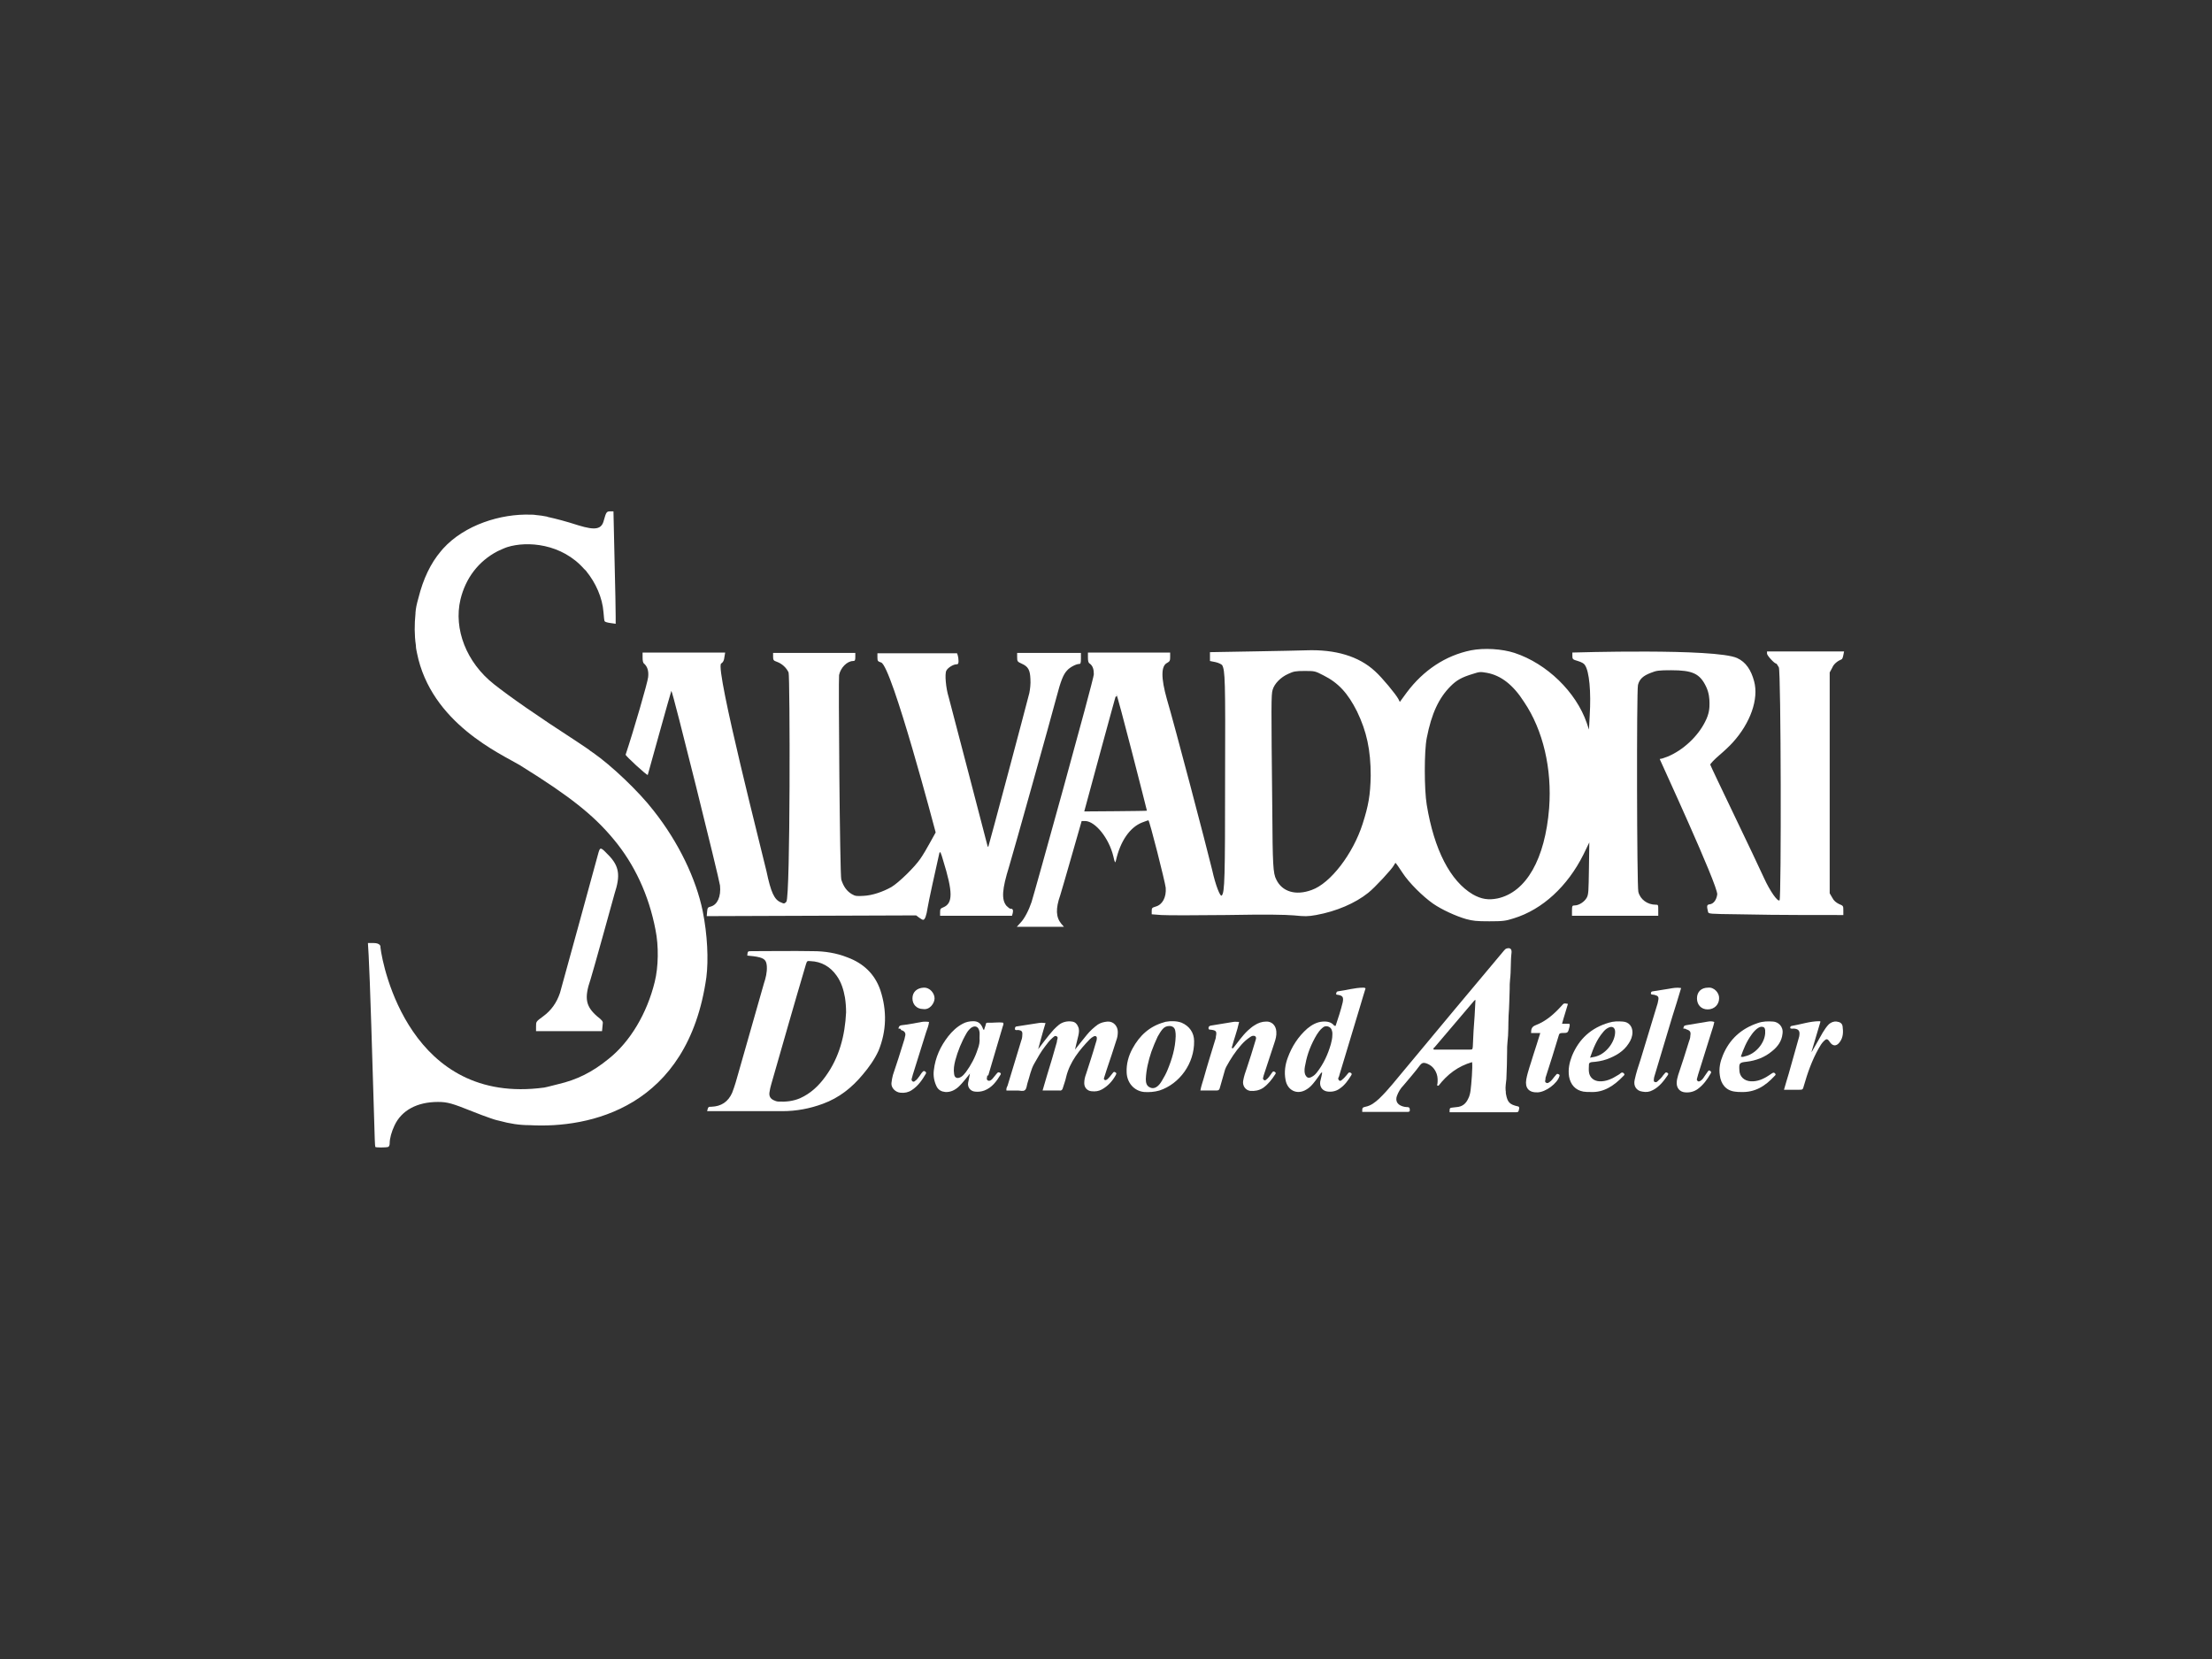 <svg xmlns="http://www.w3.org/2000/svg" xmlns:xlink="http://www.w3.org/1999/xlink" id="Livello_1" x="0px" y="0px" viewBox="0 0 600 450" style="enable-background:new 0 0 600 450;" xml:space="preserve"><rect x="0" y="0" width="600" height="450" fill="#333333" stroke="none"/><style type="text/css">	.st0{fill:#FFFFFF;}</style><g>	<g>		<path class="st0" d="M190.6,247.1c1.3,6.5,1.6,13.2,1,18c-5,35.5-31.8,41-47.9,40.1c-2.8,0-5.4-0.4-8.3-1.2   c-1-0.2-1.8-0.5-2.4-0.7l0,0c-1.5-0.5-3-1.1-4.8-1.8c-5.5-2.2-6.8-2.6-9.4-2.6c-5.7,0-9.9,2.3-11.8,6.4c-0.8,1.7-1.3,3.5-1.3,4.8   c0,0.6-0.2,0.9-0.4,1c-0.6,0.2-3.4,0.2-3.5,0c-0.1-0.1-0.2-3.3-0.3-7.1c-0.4-14-1.2-39.9-1.5-44.8l-0.2-3.4h1.6   c1.7,0,1.8,0.9,1.8,0.9s0,0,0,0.1v0.1c0,0,0,0,0,0.1c0.6,5.3,8.2,42.9,44.4,38c1.1-0.2,2.8-0.7,3.7-0.9c5.2-1.2,9.4-3.3,13.8-6.9   c5.8-4.6,10.4-12.3,12.5-20.9c1-4,1.1-9.7,0.2-14.1c-1.8-9.4-5.7-17.8-11.4-24.6c-5.4-6.5-11.8-11.6-25-19.8   c-0.1-0.1-0.2-0.1-0.3-0.2c-5.2-3.1-24.2-11.4-28-30.5c0-0.2-0.1-0.4-0.1-0.5c-0.1-0.5-0.2-1-0.2-1.5V175   c-0.4-2.7-0.4-5.6-0.1-8.6c0-0.1,0-0.1,0-0.2c0.1-1.3,0.3-2.2,0.8-4c1.3-5.2,3.3-9.4,6.1-12.7c0.2-0.2,0.4-0.5,0.6-0.7   c5.8-6.4,15.6-9.5,23.8-9.2c0.5,0,0.9,0,1.4,0.1c1,0.1,1.9,0.2,2.8,0.4c0.1,0,0.2,0,0.3,0.1c2.3,0.5,5,1.2,8.4,2.3   c4.6,1.4,6.3,1.1,6.9-1.4c0.6-2.1,0.7-2.4,1.7-2.4h0.9l0.3,13.3c0.2,7.3,0.3,14.1,0.3,15.2v2l-1.4-0.2c-0.8-0.1-1.5-0.3-1.6-0.5   c-0.1-0.1-0.2-1.2-0.3-2.4c-0.3-4-2.1-8-4.7-11.2c0,0,0-0.1-0.1-0.1c-0.1-0.1-0.2-0.3-0.4-0.4c-6.1-7-15.5-7.7-20.9-6   c-0.9,0.3-1.7,0.7-2.6,1.1c-5.2,2.7-8.7,7.3-10.1,13.1c-1.9,8,1.6,17.1,9.1,23c4.3,3.4,11.6,8.5,22.4,15.5   c1.8,1.2,3.3,2.2,3.4,2.3c0.1,0.1,0.6,0.5,1.1,0.8c4.9,3.4,12.4,10.5,16.4,15.7C184.1,228.5,188.8,238.4,190.6,247.1z"></path>		<path class="st0" d="M499.6,178.8c0.1-0.1,0.3-0.5,0.4-1.1l0.2-1h-20.9v0.6c0,0.5,2,2.7,2.5,2.7c0.1,0,0.4,0.5,0.7,1   c0.6,1,0.7,62.7,0.2,63.2s-2.6-2.5-4.2-6c-2.1-4.7-14.6-30.5-14.6-30.8c0-0.2,1.1-1.4,2.4-2.5s3-2.7,3.7-3.5   c4.8-5.3,7.1-11.8,5.8-16.6c-0.8-3-2.2-5.2-4.6-6.3c-5.9-2.7-44.7-1.5-44.7-1.5v0.9c0,0.9,0.1,1,1.5,1.4c1,0.3,1.7,0.7,1.9,1.1   c1.2,1.7,1.7,7.3,1.3,13.7l-0.2,3.8l-0.6-1.8c-2.9-8.4-10.8-16.1-19.6-19c-3.4-1.1-8.2-1.4-11.8-0.7c-6.9,1.4-12.9,5.4-17.4,11.4   l-1.9,2.6l-0.4-0.8c-0.7-1.3-4.4-5.8-6.3-7.5c-4.4-4.1-10.8-6-18.8-5.7c-2.2,0.1-26,0.5-26,0.5v2.4l1.5,0.3   c0.9,0.2,1.6,0.6,1.8,0.8c0.8,1.5,0.9,3.8,0.8,30.9c0,26.9-0.1,30.8-0.9,31.6c-0.4,0.5-1.7-2.8-2.6-6.9   c-1.6-6.6-10.3-39.7-12.3-46.4c-1.6-5.7-1.6-9,0.1-9.8c0.7-0.4,0.8-0.6,0.8-1.6V177h-22.3v1.3c0,1,0.1,1.5,0.5,1.7   c0.8,0.6,1.1,1.5,1.1,2.9s-16.4,60.4-16.9,61.8c-0.7,2.1-1.9,4.5-3,5.6l-1,1.1h12.8l-0.7-0.8c-1.5-1.8-1.6-4.1-0.3-7.8   c0.4-1.2,5.8-20.1,5.8-20.1h1c2.7,0.1,6.4,4.6,7.6,9.6c0.4,1.8,0.5,1.9,0.7,1.1c1.2-5.3,3.8-9,7.1-10.3c0.8-0.3,1.6-0.6,1.7-0.6   c0.3,0,4.5,16.6,4.7,18.3c0.2,2.6-0.9,4.6-2.7,5.1c-1,0.3-1.1,0.4-1.1,1.2v0.9l2.6,0.2c1.5,0.1,9.4,0.1,17.6,0   c11.5-0.2,15.7-0.1,18.4,0.1c3,0.3,3.7,0.3,6-0.1c5.5-1,10.6-3.2,14.1-6c1.8-1.4,6.5-6.5,7-7.5c0.2-0.4,0.4-0.7,0.5-0.6   c0.1,0.1,0.9,1.2,1.8,2.6c1.8,2.8,5.6,6.5,8.3,8.4c2.3,1.6,6.2,3.4,9,4.2c1.9,0.5,2.8,0.6,6.3,0.6c3.7,0,4.4-0.1,6.6-0.8   c7.8-2.4,14.6-8.7,18.9-17.3l1.6-3.3l-0.1,7c-0.1,6.2-0.1,7.1-0.6,8c-0.6,1.1-2.1,2.1-3.3,2.1c-0.6,0-0.7,0.1-0.7,1.4v1.4h23.4   v-1.5c0-1.5,0-1.5-0.7-1.5c-2.2,0-4.2-1.4-4.7-3.5c-0.4-1.6-0.5-54.5-0.1-56.1c0.4-1.6,1.4-2.5,3.5-3.3c1.5-0.6,2.1-0.7,5.5-0.7   c5.8,0,7.8,0.9,9.5,4.5c0.8,1.7,0.9,3.3,0.9,4.5c0,1.1,0,2.7-1.2,5c-2,4-6,7.7-10.1,9.4c-0.8,0.3-1.6,0.6-1.8,0.6   c-0.2,0-0.4,0.1-0.4,0.1c0,0.1,15.8,34.3,15.6,36.7c-0.2,1.5-1,2.6-2.1,2.7c-0.7,0.1-0.8,0.4-0.4,2c0.1,0.6,0.3,0.6,8.2,0.7   c4.4,0.1,12.7,0.2,18.3,0.2H500V247c0-1.3,0-1.3-1.2-1.8c-0.8-0.4-1.4-0.9-1.8-1.7l-0.7-1.2v-59.9l0.7-1.3   C497.4,180.1,498.4,179.3,499.6,178.8z M294.1,220.1c0,0,8.6-31.8,8.7-31.8c0.3,0,8.3,31.5,8.3,31.6   C311.1,220,294.1,220.1,294.1,220.1z M369.6,223.5c-2.6,8.1-8.7,16.1-13.8,17.9c-4.3,1.6-8,0.5-9.6-2.8c-0.9-1.7-1-4-1.1-19.4   c-0.3-28.3-0.3-30.8,0.1-32.1c0.5-1.7,2.2-3.4,4.2-4.3c1.5-0.7,2-0.8,4.5-0.8c2.7,0,2.8,0,5.1,1.2c4,2,6.6,4.8,9.1,9.8   c2.6,5.4,3.7,10.4,3.7,17.4C371.7,215.7,371.2,218.5,369.6,223.5z M420.2,219.2c-1.1,13.8-6.2,22.8-14,24.5   c-2.5,0.5-4.4,0.2-6.7-1.1c-6.1-3.6-10.5-12.1-12.5-24.3c-0.7-4.2-0.7-14.6,0-18.1c1.3-6.7,3.3-10.9,6.5-14.1c1.6-1.6,3-2.4,6-3.3   c1.8-0.6,2.1-0.6,3.8-0.3c3.8,0.7,7.1,3.2,10.1,7.9C418.6,198.1,421,208.6,420.2,219.2z"></path>		<path class="st0" d="M160.2,265.6c-1.8,5.2-1.3,7.4,1.8,10.1c1.3,1,1.6,1.4,1.5,1.9l-0.2,2.1h-17.9v-1.3c0-1.3,0-1.3,1.9-2.7   c2.2-1.6,3.7-3.7,4.6-6.4c0.3-1,10.2-37.1,10.4-37.9c0.5-1.7,0.6-1.7,2.8,0.6c2.9,3,3.2,5.5,1.6,10.4   C166.3,243.9,160.7,264.1,160.2,265.6z"></path>		<path class="st0" d="M274.7,247.7l-0.2,0.7H255v-1c0-0.8,0.1-1,0.9-1.3c2.6-1.1,2.6-4.1-0.1-12.8c-0.6-2.1-0.8-2.5-1-1.9   c-1,4.4-3,13.5-3.2,14.9c-0.3,2-0.7,3.2-1.2,3.2c-0.2,0-0.7-0.3-1.1-0.6l-0.8-0.6l-28.4,0.1l-28.4,0.1l0.1-1.2   c0.1-1.1,0.2-1.2,1-1.4c1.8-0.5,2.8-2.7,2.5-5.7c-0.2-1.8-12.9-53-13.2-52.8c-0.1,0.1-6.4,22.8-6.4,22.8c-0.2,0.2-6.1-5.2-6-5.5   c2.2-6.6,6-19.7,6.1-21c0.2-1.7-0.2-2.9-1.1-3.7c-0.3-0.2-0.4-0.8-0.4-1.7V177h22.4l-0.2,1.2c-0.1,0.9-0.3,1.4-0.9,1.8   c-1.7,1.3,11.6,53.1,12.3,56.3c1.2,5.7,2.1,7.8,4,8.5c0.8,0.4,0.9,0.3,1.4-0.2c1.1-1.4,1-61.1,0.6-62.2c-0.6-1.3-1.8-2.4-3.2-2.9   c-0.9-0.3-1-0.5-1-1.4v-1H232v1.1c0,0.9-0.1,1.1-0.6,1.1c-1.6,0-3.4,1.8-3.8,3.8c-0.2,0.8,0.2,54.2,0.6,55.5   c0.6,1.9,1.5,3.1,2.8,3.9c1,0.6,1.4,0.6,3.2,0.5c2.4-0.1,5.3-1.1,7.6-2.4c2-1.2,6.2-5.3,7.8-7.6c0.7-1,1.9-3,2.7-4.5l1.5-2.7   c0,0-11.9-45.2-14.8-46.1c-0.9-0.3-1-0.4-1-1.4v-1.1h21.6l0.2,0.6c0.1,0.3,0.2,1,0.2,1.5c0,0.7-0.1,0.9-0.6,0.9   c-0.8,0-2.3,0.9-2.7,1.7c-0.5,0.9-0.1,4.9,0.6,7.1c0.3,1,10.6,40.6,10.6,40.6c0.1,0.1,0.2,0.1,0.2,0c0.1-0.1,10.2-38,11.1-41.6   c0.2-1,0.4-2.5,0.3-3.8c-0.1-2.5-0.6-3.4-2.4-4.2c-1.1-0.5-1.2-0.6-1.2-1.7v-1.2h17.3v1.5c0,1.3-0.1,1.5-0.5,1.5   c-0.8,0-2.5,0.9-3.2,1.7c-1.1,1.1-1.8,3-2.9,7.2c-1.5,5.7-11.6,41.8-12.9,46.1c-1.9,6.1-2.1,8.9-0.7,10.6c0.4,0.4,0.9,0.8,1.1,0.8   C274.7,246.4,274.9,246.9,274.7,247.7z"></path>	</g>	<g>		<g>			<path class="st0" d="M238.8,268.6c-1.5-4.4-4.6-7.3-8.9-8.9c-3-1.2-6.2-1.7-9.4-1.7c-5.5-0.1-11,0-16.6,0c-1.1,0-1.1,0-1.2,1.2    c1.1,0.1,2.3,0.2,3.4,0.5c1.4,0.4,1.8,1,1.9,2.4c0.1,1.6-0.3,3.2-0.8,4.7c-2.3,8.1-4.6,16.1-6.9,24.2c-0.5,1.8-1,3.6-1.7,5.4    c-1.1,2.5-3,3.7-5.6,3.8c-0.9,0-0.9,0-1.2,1.2h1.2c6.4,0,12.8,0,19.2,0c3.8,0,7.5-0.7,11-2c4.4-1.6,7.9-4.4,10.8-7.9    c1.7-2,3.2-4.1,4.3-6.5C240.5,279.6,240.6,274.1,238.8,268.6z M223.9,292c-1.8,2.5-4,4.6-6.9,5.9c-1.9,0.8-3.8,1-5.8,0.9    c-0.5,0-1-0.2-1.4-0.4c-0.8-0.4-1.2-1-1.1-2c0.1-0.8,0.3-1.6,0.5-2.3c3.1-10.8,6.2-21.7,9.4-32.5c0.3-0.9,0.3-1,1.2-0.9    c3,0.1,5.4,1.5,7.1,3.9c1.3,1.8,1.9,3.8,2.3,6c0.2,1.3,0.3,2.7,0.3,4C229.2,280.8,227.7,286.8,223.9,292z"></path>			<path class="st0" d="M411.7,300.1c-2.2-0.5-2.8-1.1-3.2-3.3c-0.1-0.3,0-0.7-0.1-1c-0.1-1,0.1-2.1,0.2-3.1c0.1-2.5,0.2-5,0.2-7.4    c0-0.9,0-1.8,0.1-2.6c0.3-2.4,0.2-4.8,0.3-7.2c0.2-2.4,0.2-4.8,0.3-7.2c0-0.9,0-1.8,0.1-2.6c0.3-2.4,0.1-4.9,0.4-7.3    c0.1-1.1-0.5-1.4-1.4-1.1c-0.3,0.1-0.5,0.4-0.7,0.6c-9,10.7-17.9,21.4-26.8,32.1c-2.3,2.7-4.4,5.5-7,8c-1.1,1-2.2,1.9-3.7,2.2    c-0.9,0.2-0.9,0.3-0.9,1.4h3.1c3.1,0,6.1,0,9.2,0c0.4,0,0.7-0.1,0.6-0.6c0-0.4-0.1-0.7-0.6-0.7s-1.1-0.1-1.6-0.3    c-1.3-0.5-1.7-1.5-1.3-2.7c0.4-1.1,1-2.1,1.8-2.9c1.5-1.8,3.1-3.6,4.5-5.5c0.5-0.6,0.9-0.7,1.6-0.5c1.5,0.5,2.4,1.5,2.9,2.9    c0.3,0.9,0.3,1.8,0.2,2.7c-0.1,0.3-0.2,0.5,0.3,0.5c2.4-3.1,5.3-5.3,9.1-6.4c0.2,1.2-0.2,6.1-0.4,7.6c-0.1,0.8-0.3,1.7-0.7,2.4    c-0.6,1.3-1.6,2.1-3.1,2.2c-0.3,0-0.6,0.1-0.9,0.1c-1,0.1-1,0.1-1,1.3h0.8c5.6,0,11.3,0,16.9,0c1,0,1,0,1.2-1.2    C412,300.2,411.9,300.1,411.7,300.1z M399.7,279.6c-0.1,1.4-0.1,2.8-0.2,4.2c-0.1,0.8,0,0.9-0.8,0.9c-3.3,0-6.5,0-9.8,0    c-0.2-0.3,0-0.5,0.2-0.6c3.6-4.2,7.2-8.5,10.8-12.7c0.1-0.1,0.2-0.1,0.3-0.2c0,0.1,0,0.2,0,0.3    C400.1,274.2,399.9,276.9,399.7,279.6z"></path>			<path class="st0" d="M285.8,279.3c0.5-0.5,0.9-0.9,1.4-1.3c1-0.8,2.3-1.1,3.6-0.9c0.8,0.1,1.3,0.6,1.6,1.3    c0.4,0.8,0.3,1.6,0.1,2.5c-0.3,1.1-0.9,3.8-0.9,3.8s2.2-2.8,3.2-4c0.9-1.1,1.9-2,3-2.8c0.8-0.5,1.6-0.7,2.6-0.8    c1.7-0.1,2.8,1.3,2.8,2.8c0,0.8-0.1,1.5-0.4,2.3c-0.8,2.6-1.7,5.2-2.6,7.9c-0.2,0.7-0.5,1.5-0.7,2.2c-0.1,0.2-0.1,0.5,0.1,0.6    c0.3,0.2,0.5,0,0.7-0.1c0.6-0.5,1-1.1,1.5-1.7c0.2-0.3,0.4-0.5,0.8-0.2s0.1,0.5,0,0.8c-0.9,1.6-2.1,2.9-3.7,3.8    c-0.9,0.5-1.8,0.6-2.8,0.5c-1.2-0.1-2-1-2-2.2c0-0.9,0.2-1.7,0.5-2.5c0.9-2.8,1.8-5.5,2.6-8.3c0.1-0.4,0.3-0.8,0.3-1.2    c0.1-0.6-0.2-0.9-0.8-0.7c-0.4,0.2-0.8,0.5-1.1,0.8c-2.8,2.9-5.4,6.1-6.4,10.2c-0.2,1-0.6,2-0.9,3c-0.1,0.5-0.4,0.8-1,0.7    c-1.5,0-2.9,0-4.5,0c0.4-1.4,0.8-2.7,1.2-4.1c0.9-2.9,1.8-5.9,2.6-8.8c0.1-0.2,0.1-0.4,0.1-0.6c0.1-0.4,0.4-1-0.1-1.2    c-0.5-0.3-0.8,0.2-1.2,0.5c-0.7,0.6-1.3,1.4-1.9,2.2c-1.1,1.4-2,3-2.9,4.6c-1,1.7-1.3,3.6-1.9,5.4c-0.2,0.6-0.2,1.5-0.7,1.9    s-1.3,0.1-1.9,0.1c-1,0-2,0-3.1,0c-0.1-0.5,0.1-0.9,0.3-1.3c1.2-4.1,2.5-8.1,3.7-12.2c0.2-0.5,0.3-1,0.3-1.6    c0.1-0.9-0.2-1.2-1-1.3c-0.1,0-0.2,0-0.3,0c-0.3,0-0.7,0.1-0.7-0.3s0.1-0.7,0.6-0.7c1.9-0.3,3.9-0.6,5.8-0.9    c0.6-0.1,1.2-0.1,1.9,0c-0.7,2.2-2,7.1-2,7.1S284.4,280.8,285.8,279.3z"></path>			<path class="st0" d="M363.4,291.3c1.9-6.3,3.8-12.6,5.7-18.9c0.4-1.5,0.9-2.9,1.3-4.3c-0.2-0.2-0.4-0.2-0.6-0.2    c-2.3,0-4.6,0.7-6.9,1c-0.5,0.1-0.4,0.5-0.5,0.8c0.1,0,0.2,0.1,0.2,0.1c1.6,0.2,1.9,0.6,1.6,2.1c-0.5,2.1-1.2,4.2-1.9,6.3    c0,0.1-0.1,0.1-0.4,0c-0.7-0.9-1.8-1.2-3.1-1.1c-1.6,0.1-3,0.9-4.2,1.9c-2.5,2.2-4.2,4.9-5.3,7.9c-0.7,1.9-1,3.9-0.6,6    c0.5,2.9,3.2,4.2,5.7,2.6c0.7-0.4,1.3-1,1.8-1.6c0.7-0.8,2-2.7,2-2.7s0.2-0.2,0.4-0.4c0,0.2,0,0.4,0,0.4s-0.3,1.5-0.5,2.2    c-0.2,1.5,0.7,2.6,2.2,2.7c1.2,0.1,2.3-0.2,3.2-0.9c1.3-0.9,2.2-2.2,3-3.5c0.2-0.3,0.2-0.5-0.1-0.7c-0.3-0.1-0.5-0.2-0.7,0.1    c-0.2,0.2-0.3,0.4-0.5,0.6c-0.4,0.5-0.8,0.9-1.3,1.3c-0.2,0.1-0.4,0.3-0.6,0.1c-0.3-0.2-0.3-0.4-0.3-0.7    C363.2,292.1,363.3,291.7,363.4,291.3z M361.4,280.7c0,0.9-0.2,1.7-0.4,2.5c-0.8,2.8-2,5.4-3.8,7.7c-0.4,0.5-0.8,0.9-1.4,1.2    c-0.9,0.5-1.4,0.2-1.8-0.7c-0.3-1-0.1-1.9,0.1-2.8c0.5-2.8,1.6-5.5,3.1-8c0.4-0.6,0.8-1.2,1.4-1.7c0.5-0.5,1.1-0.7,1.8-0.4    c0.7,0.3,0.9,0.9,1,1.6C361.4,280.2,361.4,280.5,361.4,280.7z"></path>			<path class="st0" d="M334.5,284.3c1.3-1.6,2.4-3.3,4-4.8c0.6-0.5,1.1-1,1.8-1.4c0.9-0.6,2-1,3.1-1c1.5-0.1,2.7,1,2.8,2.7    c0.1,1.1-0.2,2.1-0.5,3c-0.9,2.7-1.8,5.5-2.7,8.2c-0.2,0.5-0.3,1-0.4,1.4c-0.1,0.3,0.1,0.4,0.3,0.6c0.2,0.1,0.4,0,0.5-0.1    c0.7-0.5,1.1-1.2,1.6-1.9c0.2-0.3,0.4-0.5,0.7-0.3c0.3,0.2,0.5,0.3,0.2,0.7c-0.9,1.4-1.9,2.7-3.3,3.7c-1.1,0.7-2.3,0.9-3.5,0.8    c-1.3-0.2-2.1-1.4-1.9-2.7c0.2-1.2,0.6-2.4,1-3.5c0.8-2.4,1.6-4.9,2.3-7.3c0.1-0.4,0.4-0.9,0-1.3c-0.5-0.3-1-0.1-1.4,0.2    c-0.9,0.6-1.7,1.3-2.4,2.1c-1.6,1.8-2.9,3.8-4.1,6c-0.2,0.4-0.4,0.9-0.5,1.4c-0.4,1.4-0.8,2.8-1.2,4.2c-0.1,0.5-0.3,0.8-0.9,0.8    c-1.5,0-2.9,0-4.4,0c0.2-1.2,0.6-2.2,0.9-3.3c1-3.6,2.1-7.1,3.2-10.7c0.1-0.2,0.1-0.4,0.1-0.6c0.3-1.5,0.1-1.7-1.4-1.9    c-0.3,0-0.6,0-0.6-0.4c0-0.3,0.1-0.6,0.6-0.7c2-0.3,4.1-0.7,6.1-1c0.5-0.1,1,0,1.6,0c-0.5,2.4-1.4,4.7-2,7    C334.2,284.3,334.2,284.4,334.5,284.3z"></path>			<path class="st0" d="M268.1,291.6c1.3-4.4,2.6-8.8,3.9-13.2c0.1-0.3,0.3-0.6,0.1-1c-1.4-0.2-2.8,0.1-4.2,0    c-0.4,0-0.5,0.2-0.5,0.5c-0.2,0.5-0.3,1-0.5,1.5c-0.3-0.2-0.3-0.5-0.4-0.7c-0.5-1.1-1.2-1.7-2.5-1.7c-1,0-2,0.2-2.9,0.7    c-1.5,0.8-2.8,2-3.9,3.4c-2.1,2.7-3.5,5.7-3.9,9.2c-0.2,1.6,0.1,3.1,0.8,4.5c0.5,0.9,1.3,1.3,2.3,1.4c1.4,0.1,2.6-0.5,3.6-1.4    c1.1-1,3.1-3.6,3.1-3.6c0,0.2-0.4,1.9-0.5,2.5c-0.2,1.2,0.6,2.3,1.9,2.4c0.8,0.1,1.7,0,2.5-0.3c2.1-0.8,3.3-2.5,4.4-4.3    c0.1-0.2,0.1-0.4-0.1-0.5s-0.4-0.2-0.6-0.1s-0.3,0.3-0.5,0.5c-0.3,0.4-0.6,0.7-0.9,1.1s-0.8,0.8-1.3,0.6    c-0.6-0.3-0.2-0.9-0.2-1.4C268.1,291.8,268.1,291.7,268.1,291.6z M265.2,284.6c-0.7,2.2-1.8,4.3-3.2,6.2c-0.4,0.5-0.8,1-1.3,1.3    c-1,0.6-1.8,0.3-1.9-0.8c-0.2-1.2,0-2.4,0.3-3.6c0.7-2.6,1.7-5.1,3.1-7.5c0.3-0.5,0.7-1,1.2-1.4c1-0.7,1.9-0.4,2.2,0.7    c0.2,0.6,0.1,1.2,0.1,2.1C265.8,282.5,265.6,283.6,265.2,284.6z"></path>			<path class="st0" d="M320.5,277.4c-0.8-0.3-1.6-0.4-2.5-0.4c-0.5,0-0.9,0-1.4,0.1c-0.3,0-0.6,0.1-0.9,0.2    c-3.9,1.1-6.6,3.6-8.5,7.1c-1.1,2-1.7,4.2-1.6,6.5c0.1,2.8,2,5,4.7,5.3c1.4,0.1,2.8,0,4.2-0.4c5.5-1.8,9.5-7.4,9.4-13.4    C323.9,280.1,322.6,278.3,320.5,277.4z M318.9,281.1c-0.1,3.2-1,6.2-2.2,9.1c-0.4,1-0.9,1.9-1.5,2.9c-0.2,0.3-0.4,0.7-0.6,0.9    c-0.8,1-1.7,1.4-2.6,1c-1-0.4-1.2-1.3-1.2-2.3c0.1-2.5,0.7-5,1.5-7.4c0.5-1.4,1.1-2.8,1.7-4.1c0.4-0.7,0.8-1.4,1.3-2    s1.1-0.9,1.9-0.9c0.9,0,1.5,0.5,1.6,1.4C318.9,280.1,318.9,280.6,318.9,281.1z"></path>			<path class="st0" d="M473.7,288c2.6-0.3,5-1.2,7-2.9c1.5-1.2,2.6-2.7,2.8-4.7c0.3-2-1.2-3.2-2.5-3.3c-1.4-0.1-2.8-0.1-4.2,0.4    c-4.5,1.5-7.7,4.4-9.5,8.8c-0.7,1.7-1.1,3.5-0.8,5.4c0.3,2.3,1.6,4.1,4.1,4.4c0.6,0.1,1.1,0.1,1.5,0.1c4,0.2,6.8-1.7,9.2-4.3    c0.2-0.2,0.5-0.4,0.2-0.7c-0.2-0.3-0.5-0.3-0.8-0.1c-0.3,0.2-0.6,0.4-0.9,0.6c-1.5,1-3.1,1.7-4.9,1.6s-3.1-1.3-3.1-3.1    C471.7,288.4,471.8,288.2,473.7,288z M475,280.8c0.4-0.6,0.9-1.2,1.5-1.7c0.4-0.3,0.7-0.5,1.2-0.6c0.7,0,1,0.2,1.1,0.9    c0,0.3,0,0.6,0,0.9c-0.2,2.8-2.7,5.6-5.4,6.2c-0.4,0.1-0.7,0.3-1.2,0.1C472.9,284.6,473.7,282.6,475,280.8z"></path>			<path class="st0" d="M431.7,288.1c1.4-0.1,2.8-0.3,4.2-0.8c2.4-0.9,4.5-2.1,5.9-4.3c0.6-0.9,1-1.9,1-3c0-1.6-1-2.8-2.6-2.9    c-1.3-0.1-2.5-0.1-3.8,0.3c-4.8,1.4-8.1,4.4-10,9c-0.7,1.8-1.1,3.6-0.8,5.6c0.4,2.2,1.7,3.7,3.9,4.1c0.6,0.1,1.2,0.1,1.9,0.1    c3.6,0.2,6.4-1.7,8.9-4.3c0.2-0.2,0.5-0.4,0.2-0.7c-0.2-0.3-0.6-0.4-0.9-0.1c-0.2,0.2-0.5,0.4-0.7,0.5c-1.6,1-3.2,1.8-5.1,1.7    c-1.5-0.1-2.6-1-2.8-2.5c-0.1-0.7,0-1.4,0-2.1C431,288.4,431.2,288.2,431.7,288.1z M434.8,280c0.4-0.5,0.8-0.9,1.4-1.2    c1.1-0.6,1.9-0.1,1.9,1.1c0,2.7-2.4,5.8-5,6.6c-0.5,0.2-1,0.2-1.8,0.4C432.2,284.3,433.1,282,434.8,280z"></path>			<path class="st0" d="M456,268c-0.8,2.7-1.6,5.3-2.4,7.8c-1.6,5.3-3.2,10.7-4.8,16c-0.1,0.3-0.2,0.7-0.2,1s-0.1,0.6,0.3,0.7    c0.3,0.1,0.5,0,0.7-0.2c0.6-0.5,1.1-1,1.5-1.6c0.2-0.2,0.4-0.5,0.6-0.7s0.5-0.1,0.7,0.1s0.1,0.3,0,0.5c-1.1,1.6-2.3,3.2-4.1,4.1    c-0.9,0.5-1.8,0.6-2.8,0.4c-1.6-0.2-2.5-1.5-2.1-3.2c0.4-1.9,1-3.7,1.6-5.5c1.5-4.8,2.9-9.7,4.4-14.5c0.2-0.5,0.3-1,0.4-1.6    c0.2-0.9-0.1-1.2-0.9-1.4c-0.2-0.1-0.4-0.1-0.6-0.1c-0.2-0.1-0.5,0-0.5-0.3s0.1-0.6,0.5-0.6c1.5-0.2,2.9-0.5,4.4-0.7    C453.8,268,454.8,267.8,456,268z"></path>			<path class="st0" d="M417.8,280.2c-0.9,0-1.7,0-2.5,0c0-1.1,0.2-1.7,1.2-2.1c2.9-1.1,5.1-3.1,7.1-5.3c0.6-0.7,0.6-0.7,1.7-0.5    c-0.5,1.8-1.1,3.5-1.6,5.4c0.7,0,1.4,0,2,0c0.2,0.4,0,0.7,0,0.9c-0.4,1.6-0.4,1.6-2,1.6c-0.6,0-0.8,0.2-0.9,0.7    c-1.1,3.7-2.3,7.5-3.5,11.2c-0.1,0.2-0.1,0.5-0.1,0.7c-0.1,0.4-0.2,0.7,0.2,0.9c0.4,0.2,0.6,0,0.9-0.2c0.6-0.4,0.9-0.9,1.3-1.4    c0.2-0.2,0.4-0.5,0.6-0.7s0.4-0.1,0.6,0s0.3,0.2,0.2,0.5c-0.6,2-3.7,4.3-5.9,4.4c-2.4,0.1-3.5-1.2-3.1-3.5    c0.4-2.2,1.2-4.2,1.8-6.3C416.5,284.4,417.1,282.4,417.8,280.2z"></path>			<path class="st0" d="M494.4,280.1c0.5-0.8,1-1.6,1.7-2.3c0.6-0.5,1.3-0.8,2.1-0.7c0.9,0.1,1.5,0.5,1.6,1.3c0.2,1.5,0.2,3-0.8,4.3    c-0.9,1.2-1.9,1.1-2.7-0.1c-0.6-0.9-0.9-0.9-1.6-0.2c-0.6,0.6-1,1.3-1.4,2c-1.8,3.2-3,6.6-4,10.1c-0.3,1.1-0.3,1.1-1.5,1.1    c-1.3,0-2.5,0-3.9,0c0.4-1.5,0.9-3,1.3-4.4c0.9-3.2,1.8-6.4,2.7-9.6c0.1-0.3,0.2-0.7,0.2-1c0.1-1.1-0.4-1.5-1.5-1.6    c-0.3,0-0.7,0.1-1-0.1c0-0.3,0-0.5,0.3-0.6c2.5-0.4,5-1.3,7.6-1.3c0.1,0,0.1,0,0.3,0.1c-0.7,2.3-2.4,8.1-2.4,8.1v0.2    c0-0.1,0.1-0.2,0.1-0.2C491.7,284.9,493.6,281.5,494.4,280.1z"></path>			<path class="st0" d="M456.6,279c0.1-0.5,0.1-0.8,0.7-0.9c2-0.3,4-0.7,6-1c0.6-0.1,1.1-0.1,1.7,0.1c-0.2,1-0.5,1.9-0.8,2.8    c-1.2,3.8-2.4,7.6-3.6,11.5c-0.1,0.4-0.2,0.7-0.3,1.1c-0.1,0.3,0,0.5,0.3,0.7c0.2,0.1,0.4,0,0.6-0.1c0.5-0.3,0.8-0.7,1.1-1.2    c0.3-0.4,0.6-0.9,0.9-1.3c0.2-0.3,0.4-0.5,0.7-0.2c0.3,0.2,0.3,0.4,0.1,0.7c-0.9,1.6-2,3.1-3.5,4.2c-1,0.7-2.1,1-3.4,0.9    c-1.4-0.1-2.3-1.1-2.3-2.5c0-0.8,0.2-1.5,0.4-2.2c1-3,2-6,2.9-9c0.2-0.5,0.4-1.1,0.4-1.7c0.2-1-0.1-1.4-1.1-1.7    C457.2,279,456.9,279,456.6,279z"></path>			<path class="st0" d="M243.7,279c0.1-0.5,0.2-0.8,0.8-0.9c1.9-0.2,3.7-0.6,5.5-0.9c0.6-0.1,1.3-0.1,2,0c-0.1,1-0.5,1.9-0.8,2.8    c-1.2,3.8-2.4,7.6-3.6,11.5c-0.1,0.4-0.2,0.7-0.3,1.1c-0.1,0.3,0,0.5,0.2,0.7c0.3,0.2,0.5,0.1,0.7-0.1c0.5-0.3,0.9-0.9,1.2-1.3    s0.5-0.8,0.8-1.1c0.2-0.2,0.3-0.4,0.7-0.2c0.3,0.2,0.4,0.4,0.2,0.7c-1,1.7-2.1,3.3-3.8,4.4c-0.9,0.6-1.9,0.8-3,0.7    c-1.4-0.1-2.6-1.3-2.5-2.6c0.1-0.8,0.2-1.5,0.4-2.2c1-3,2-6,2.9-9c0.2-0.5,0.3-1,0.4-1.5c0.3-0.9-0.2-1.5-1.1-1.7    C244.4,279,244.1,279,243.7,279z"></path>			<path class="st0" d="M250.4,273.7c-1.7,0-2.9-1.2-2.9-2.9c0-1.7,1.2-2.8,3-2.9s3,1.6,3,2.9S252.2,274,250.4,273.7z"></path>			<path class="st0" d="M463.3,267.9c1.7-0.2,3.1,1.5,3,2.9c0,1.7-1.3,3-3.1,3c-1.7,0-2.9-1.2-2.9-3S461.5,267.9,463.3,267.9z"></path>		</g>		<path class="st0" d="M303,188.6c-0.1,0.1-0.2,0.3-0.4,0.4C302.7,188.8,302.6,188.5,303,188.6z"></path>		<path class="st0" d="M303,188.6c-0.1,0.1-0.2,0.3-0.4,0.4c0,0,0,0,0,0.1c0-0.2,0-0.4,0.1-0.6c0-0.1,0.1-0.2,0.2-0.2   C303,188.3,303,188.5,303,188.6z"></path>	</g></g></svg>